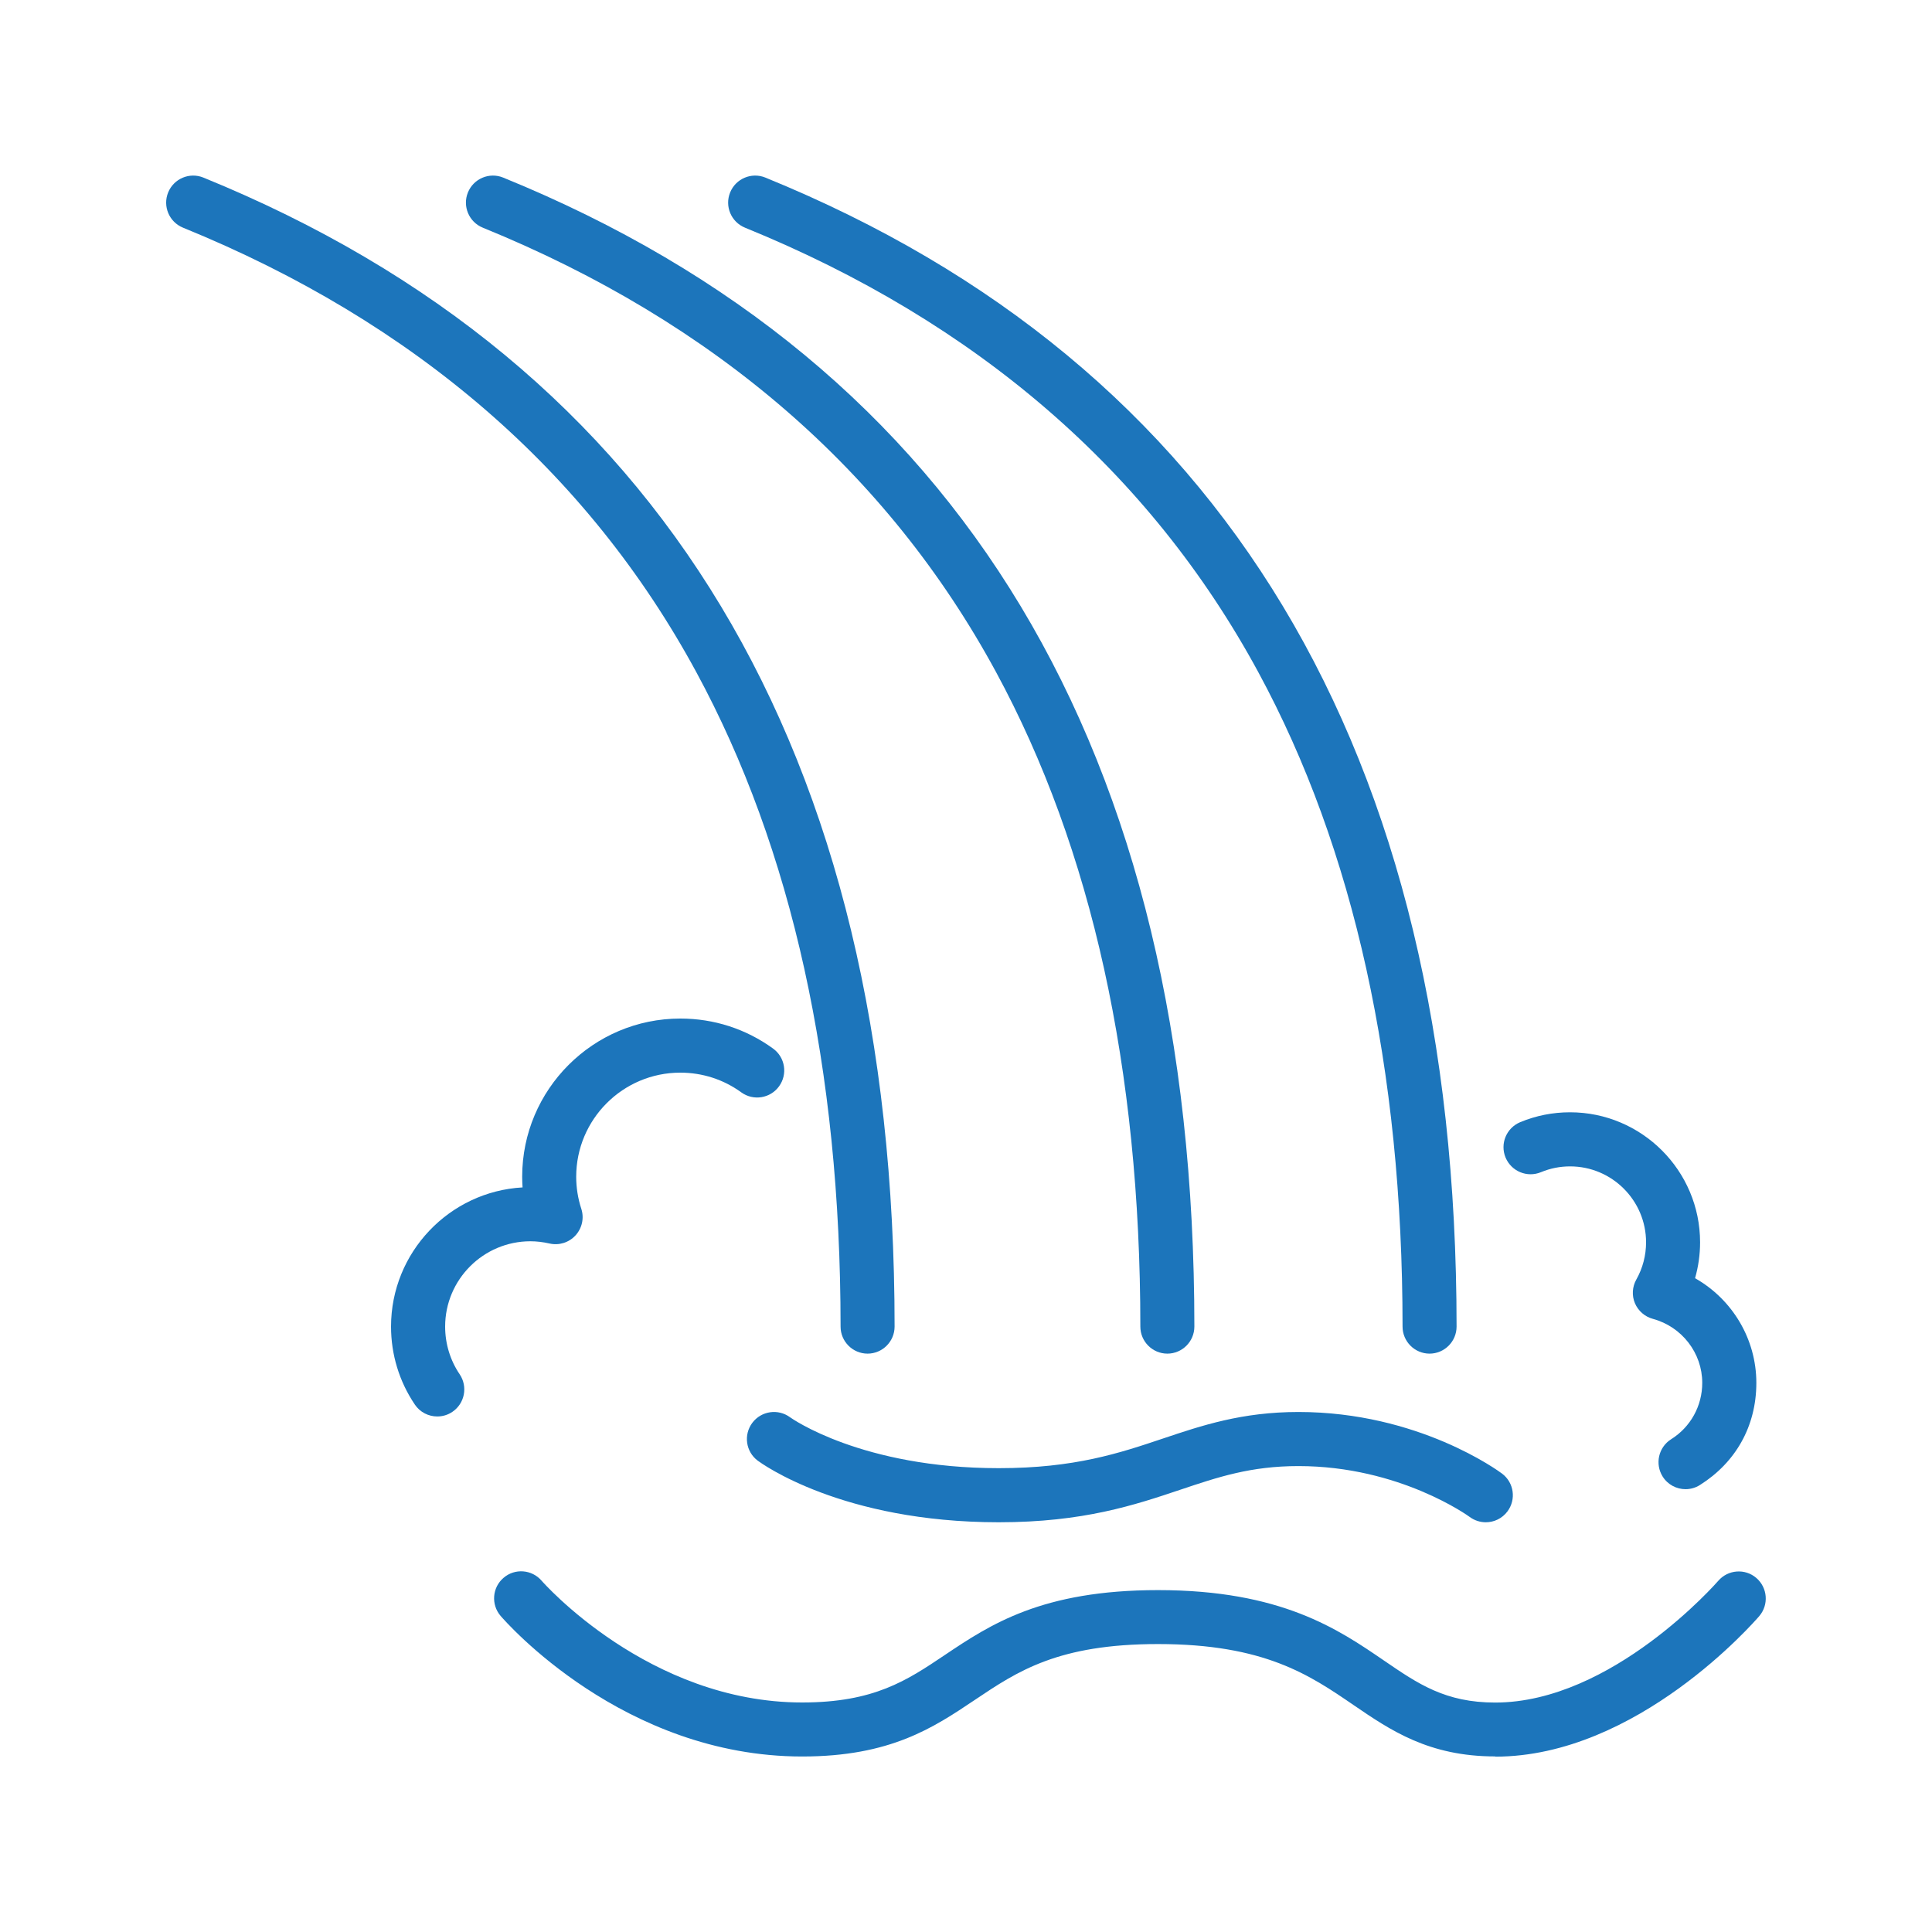 <?xml version="1.0" encoding="UTF-8"?>
<svg id="Livello_1" data-name="Livello 1" xmlns="http://www.w3.org/2000/svg" width="250" height="250" viewBox="0 0 250 250">
  <path d="M112.27,175.16c-1.93,0-3.5-1.57-3.5-3.5,0-33.35-6.28-61.84-18.67-84.69-14.06-25.94-36.41-45.29-66.42-57.51-1.79-.73-2.65-2.77-1.92-4.56.73-1.79,2.77-2.65,4.56-1.92,59.35,24.18,89.44,74.2,89.44,148.68,0,1.93-1.57,3.5-3.5,3.5Z" style="fill: #1c75bb;"/>
  <path d="M151.06,175.16c-1.93,0-3.5-1.57-3.5-3.5,0-33.35-6.28-61.84-18.67-84.69-14.06-25.94-36.41-45.29-66.42-57.51-1.79-.73-2.65-2.77-1.92-4.56.73-1.79,2.77-2.65,4.56-1.92,59.35,24.18,89.44,74.2,89.44,148.68,0,1.93-1.57,3.5-3.5,3.5Z" style="fill: #1c75bb;"/>
  <path d="M184.99,175.16c-1.93,0-3.5-1.57-3.5-3.5,0-33.35-6.28-61.84-18.67-84.69-14.06-25.94-36.41-45.29-66.42-57.51-1.79-.73-2.65-2.77-1.92-4.56.73-1.79,2.77-2.65,4.56-1.92,59.35,24.18,89.44,74.2,89.44,148.68,0,1.93-1.57,3.5-3.5,3.5Z" style="fill: #1c75bb;"/>
  <path d="M192.26,196.98c-.73,0-1.47-.23-2.1-.7-.08-.06-9.03-6.57-22.14-6.57-6.18,0-10.4,1.42-15.29,3.06-5.87,1.97-12.53,4.21-23.49,4.21-20.33,0-30.75-7.65-31.19-7.97-1.55-1.16-1.86-3.35-.7-4.9,1.16-1.54,3.34-1.86,4.89-.71.17.12,9.27,6.58,27,6.58,9.82,0,15.64-1.95,21.26-3.84,5.01-1.68,10.2-3.43,17.52-3.43,15.53,0,25.91,7.65,26.34,7.97,1.55,1.16,1.86,3.35.7,4.9-.69.92-1.74,1.4-2.8,1.4Z" style="fill: #1c75bb;"/>
  <path d="M193.48,227.28c-8.61,0-13.56-3.39-18.35-6.66-5.67-3.88-11.53-7.88-25.28-7.88-12.94,0-18.17,3.51-23.71,7.23-5.37,3.6-10.92,7.32-22.34,7.32-23.16,0-38.38-17.45-39.02-18.19-1.26-1.47-1.09-3.68.38-4.93,1.46-1.26,3.67-1.09,4.93.38h0c.14.16,13.83,15.75,33.71,15.75,9.3,0,13.54-2.84,18.44-6.13,5.88-3.94,12.55-8.41,27.61-8.41,15.91,0,23.3,5.05,29.23,9.11,4.44,3.04,7.95,5.44,14.4,5.44,15.12,0,28.72-15.59,28.86-15.75,1.26-1.46,3.47-1.63,4.93-.37s1.63,3.46.38,4.93c-.64.74-15.8,18.19-34.17,18.19Z" style="fill: #1c75bb;"/>
  <path d="M218.11,192.7c-1.16,0-2.3-.58-2.96-1.63-1.03-1.64-.54-3.8,1.09-4.83,2.53-1.59,4.03-4.32,4.03-7.3,0-3.86-2.63-7.26-6.39-8.28-1.04-.28-1.9-1.03-2.32-2.02s-.35-2.13.18-3.07c.83-1.47,1.26-3.13,1.26-4.81,0-5.42-4.41-9.83-9.83-9.83-1.31,0-2.57.25-3.77.75-1.78.74-3.83-.1-4.58-1.89-.74-1.79.1-3.83,1.89-4.58,2.05-.85,4.22-1.28,6.45-1.28,9.28,0,16.83,7.55,16.83,16.83,0,1.57-.22,3.13-.65,4.64,4.81,2.72,7.93,7.86,7.93,13.54s-2.73,10.34-7.3,13.22c-.58.37-1.23.54-1.86.54Z" style="fill: #1c75bb;"/>
  <path d="M56.58,183.29c-1.12,0-2.23-.54-2.9-1.54-2.02-2.99-3.08-6.48-3.08-10.09,0-9.6,7.54-17.48,17.02-18.01-.03-.46-.05-.92-.05-1.38,0-11.29,9.18-20.47,20.47-20.47,4.34,0,8.49,1.34,11.99,3.88,1.57,1.13,1.92,3.32.78,4.89-1.13,1.56-3.32,1.92-4.89.78-2.3-1.67-5.03-2.55-7.89-2.55-7.43,0-13.47,6.04-13.47,13.47,0,1.4.22,2.8.66,4.15.39,1.2.1,2.51-.75,3.44-.85.93-2.13,1.33-3.36,1.05-.84-.19-1.67-.29-2.47-.29-6.09,0-11.04,4.95-11.04,11.04,0,2.21.65,4.35,1.88,6.17,1.08,1.6.66,3.78-.94,4.86-.6.41-1.28.6-1.96.6Z" style="fill: #1c75bb;"/>
</svg>